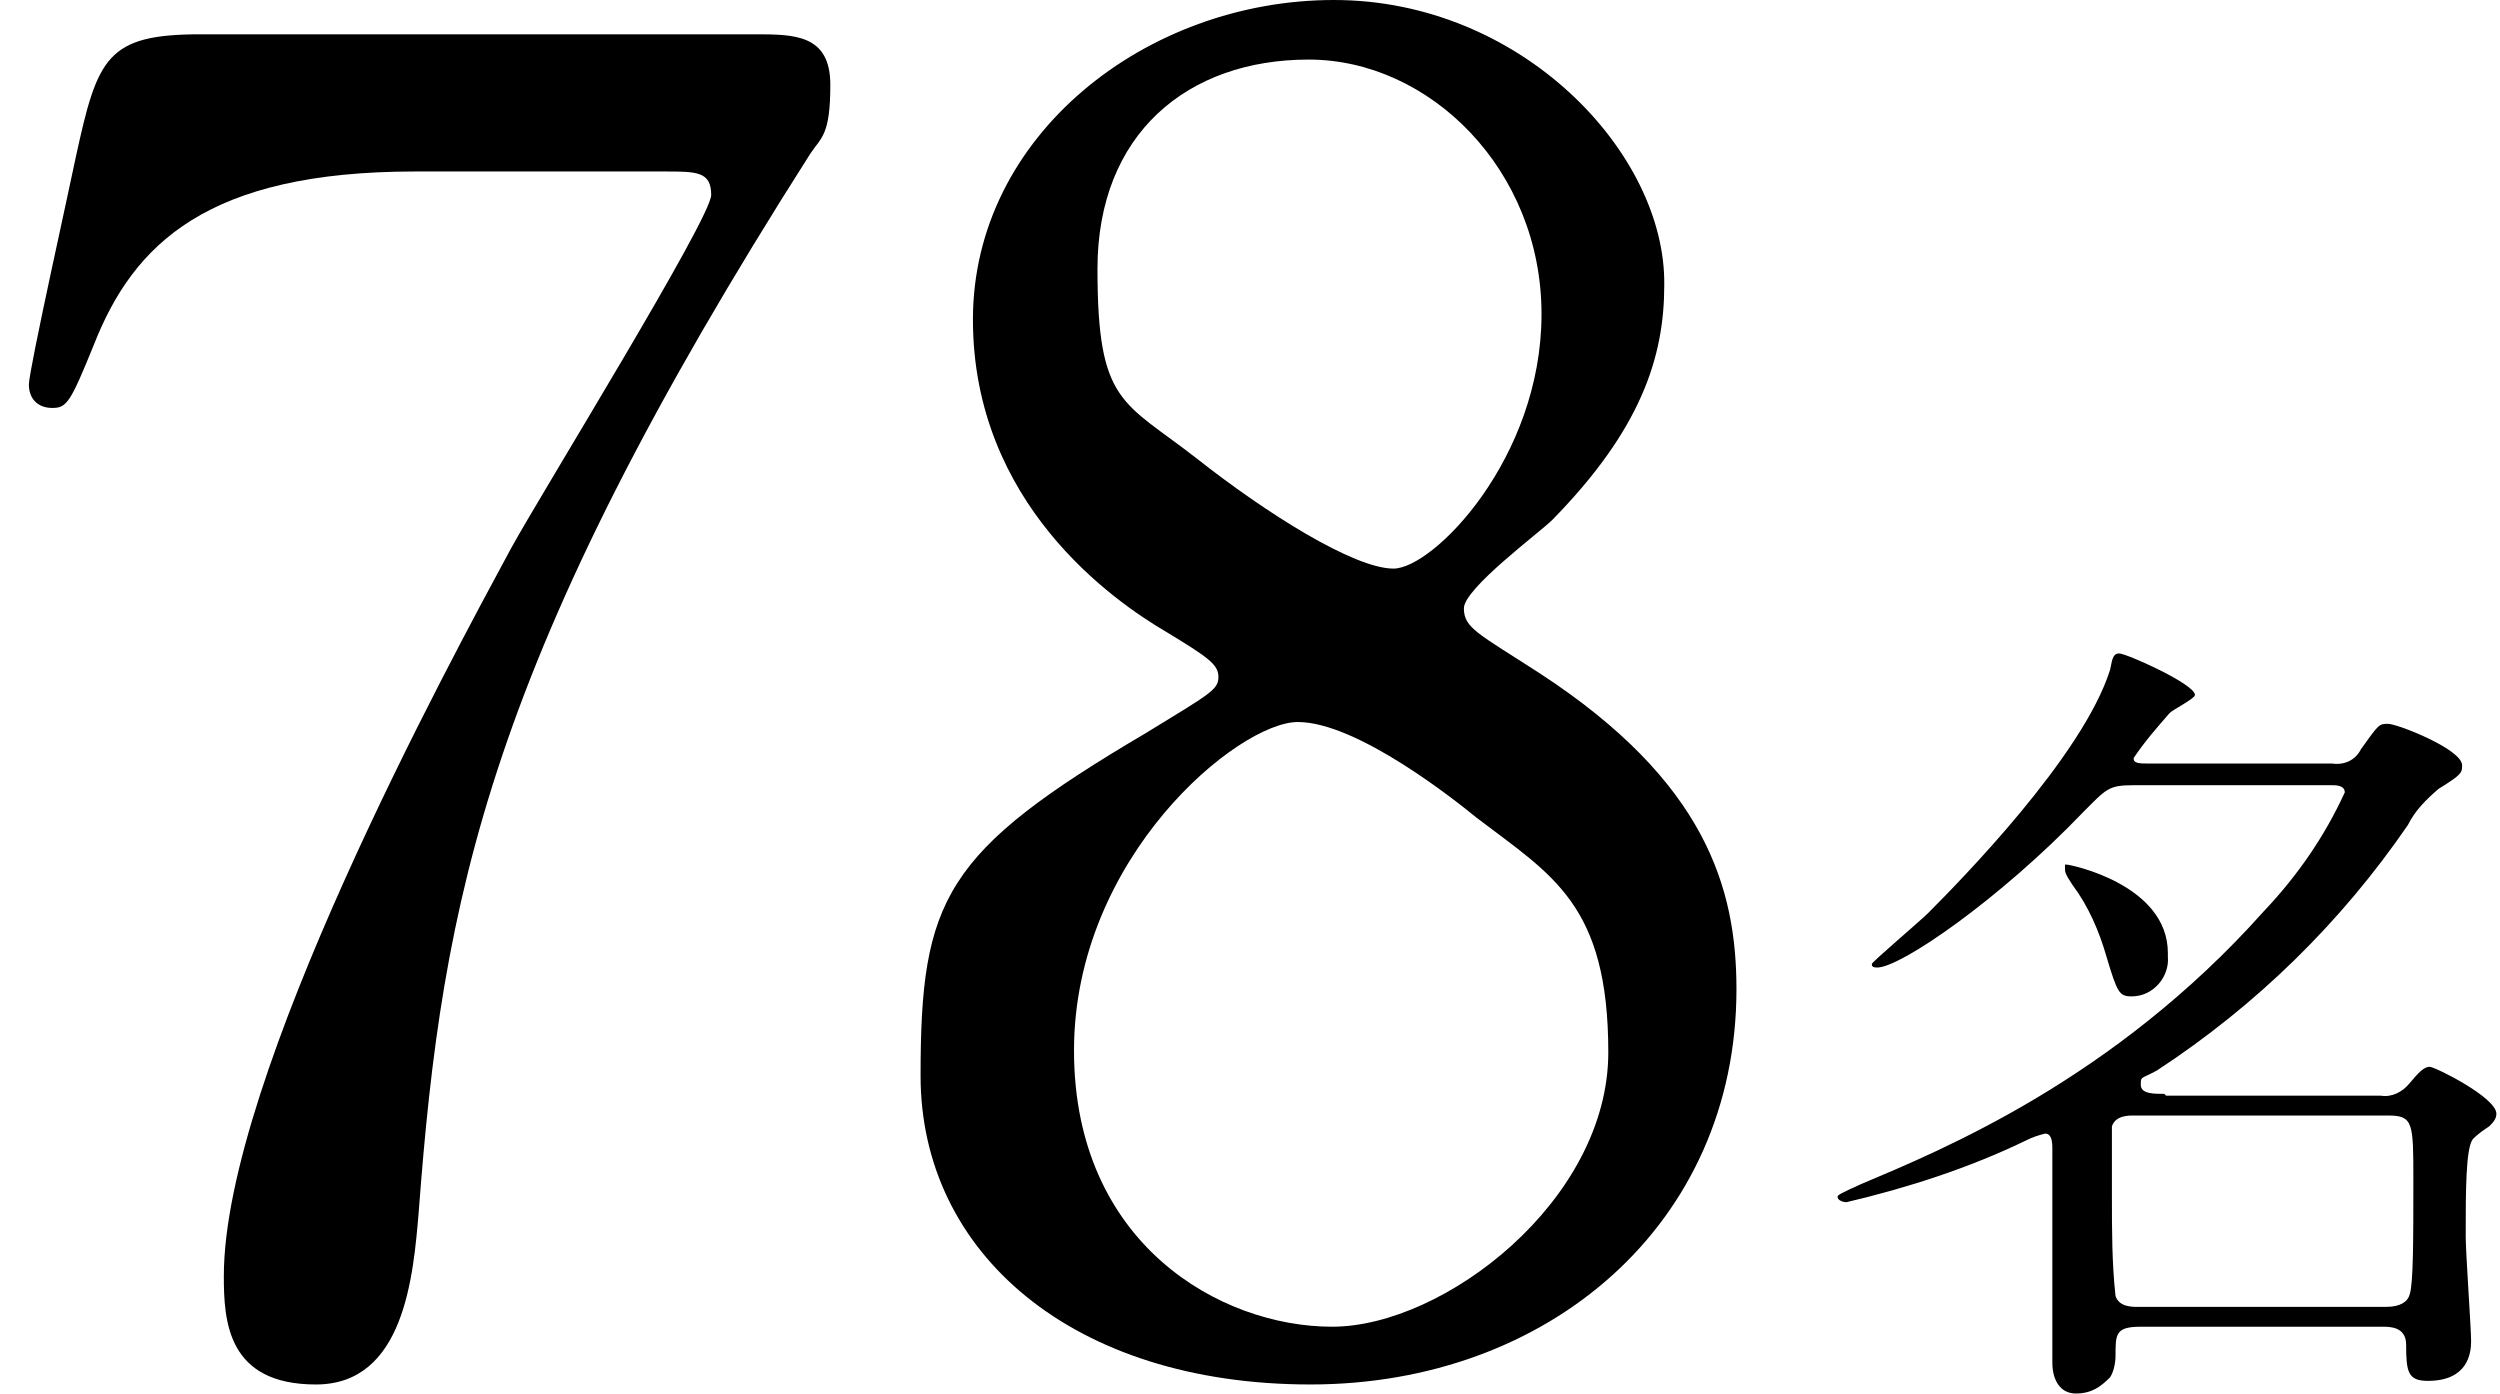 <?xml version="1.0" encoding="UTF-8"?>
<svg id="_レイヤー_1" data-name=" レイヤー 1" xmlns="http://www.w3.org/2000/svg" version="1.1" viewBox="0 0 138.5 77.2">
  <defs>
    <style>
      .cls-1 {
        fill: #000;
        stroke-width: 0px;
      }

      .cls-2 {
        isolation: isolate;
      }
    </style>
  </defs>
  <g id="_グループ_10093" data-name=" グループ 10093">
    <path id="_パス_39562" data-name=" パス 39562" class="cls-1" d="M119.9,60.6c-.6,0-1.3,0-1.3-.5s0-.3.9-.8c5.5-3.6,10.2-8.2,13.9-13.6.4-.8,1-1.4,1.7-2,1.3-.8,1.3-.9,1.3-1.3,0-.9-3.6-2.3-4.1-2.3s-.5,0-1.5,1.4c-.3.6-.9.9-1.6.8h-10.1c-.6,0-.9,0-.9-.3.6-.9,1.3-1.7,2-2.5.2-.2,1.4-.8,1.4-1,0-.6-3.8-2.3-4.2-2.3s-.4.5-.5.9c-1.5,4.8-8.4,11.8-10.1,13.5-.4.4-3.1,2.7-3.1,2.8s0,.2.3.2c1.3,0,6.8-3.8,11.4-8.6,1.3-1.3,1.4-1.5,2.8-1.5h11c.2,0,.7,0,.7.4-1.1,2.4-2.6,4.6-4.5,6.6-8.3,9.3-17.8,13.2-22.3,15.1-1.1.5-1.3.6-1.3.7,0,.2.3.3.5.3,3.4-.8,6.8-1.9,9.9-3.4.4-.2.7-.3,1.1-.4.3,0,.4.3.4.8,0,1.5,0,2.8,0,4.2,0,2.6,0,4.1,0,5.2,0,.4,0,2.2,0,2.5,0,.9.4,1.7,1.3,1.7s1.4-.4,1.9-.9c.2-.3.3-.8.3-1.2,0-1.2,0-1.6,1.4-1.6h13.4c.4,0,1.3,0,1.3,1,0,1.5.1,2,1.2,2,2.2,0,2.4-1.5,2.4-2.2s-.3-4.9-.3-5.8c0-2.5,0-4.9.4-5.4.3-.3.6-.5.9-.7.2-.2.4-.4.4-.7,0-.9-3.4-2.6-3.7-2.6s-.6.3-1.1.9c-.4.5-1,.8-1.6.7h-11.9,0ZM132.3,61.8c1.4,0,1.4.4,1.4,3.6s0,5.7-.2,6.3c-.1.4-.5.7-1.3.7h-13.8c-.3,0-1,0-1.2-.6-.2-1.8-.2-3.7-.2-5.5s0-2.6,0-3.9c.2-.6.9-.6,1.2-.6h14ZM114.4,47.9q0,0,0,.2c0,.2,0,.3.4.9.9,1.2,1.5,2.6,1.9,4,.6,2,.7,2.2,1.4,2.2,1.2,0,2.1-1.1,2-2.2v-.2c0-3.8-5.4-4.9-5.6-4.9Z"/>
  </g>
  <g class="cls-2">
    <path class="cls-1" d="M41.8,1.9c2.2,0,4.2,0,4.2,2.8s-.5,2.9-1.1,3.8c-17.9,28.1-20.4,41.3-21.7,58.6-.3,3.6-.8,9.6-5.7,9.6s-5.1-3.5-5.1-6c0-11,12.5-34,15.9-40.3,1.7-3.1,11.1-18.3,11.1-19.6s-.8-1.3-2.6-1.3h-13.8c-11.5,0-15.6,4-17.8,9.6-1.3,3.2-1.5,3.5-2.3,3.5s-1.3-.5-1.3-1.3,2.3-11.1,2.6-12.6c1.2-5.5,1.7-6.8,6.9-6.8h30.7Z"/>
    <path class="cls-1" d="M63.5,40.6c3.6-2.2,4-2.4,4-3.1s-.6-1.1-2.9-2.5c-2.9-1.7-10.7-7.1-10.7-17.3S63.5,0,73.9,0s18.4,8.5,18.3,15.8c0,4-1.3,8-6.2,13-.7.7-4.9,3.8-4.9,4.9s.8,1.4,4.2,3.6c9.2,6,10.9,11.9,10.9,17.5,0,13-10.4,21.9-23.6,21.9s-21.6-7.3-21.6-17.1,1.3-12.4,12.5-19ZM81.8,45.3c-1.1-.9-6.6-5.3-9.9-5.3s-12.4,7.5-12.4,18.2,8.1,15.3,14.3,15.3,15.3-7,15.3-15.2-3.1-9.8-7.3-13ZM66.3,25.4c3.8,3,8.7,6.1,10.9,6.1s8.2-6.1,8.2-14.1-6.2-14.1-12.9-14.1-11.7,4.1-11.7,11.6,1.4,7.3,5.5,10.5Z"/>
  </g>
</svg>